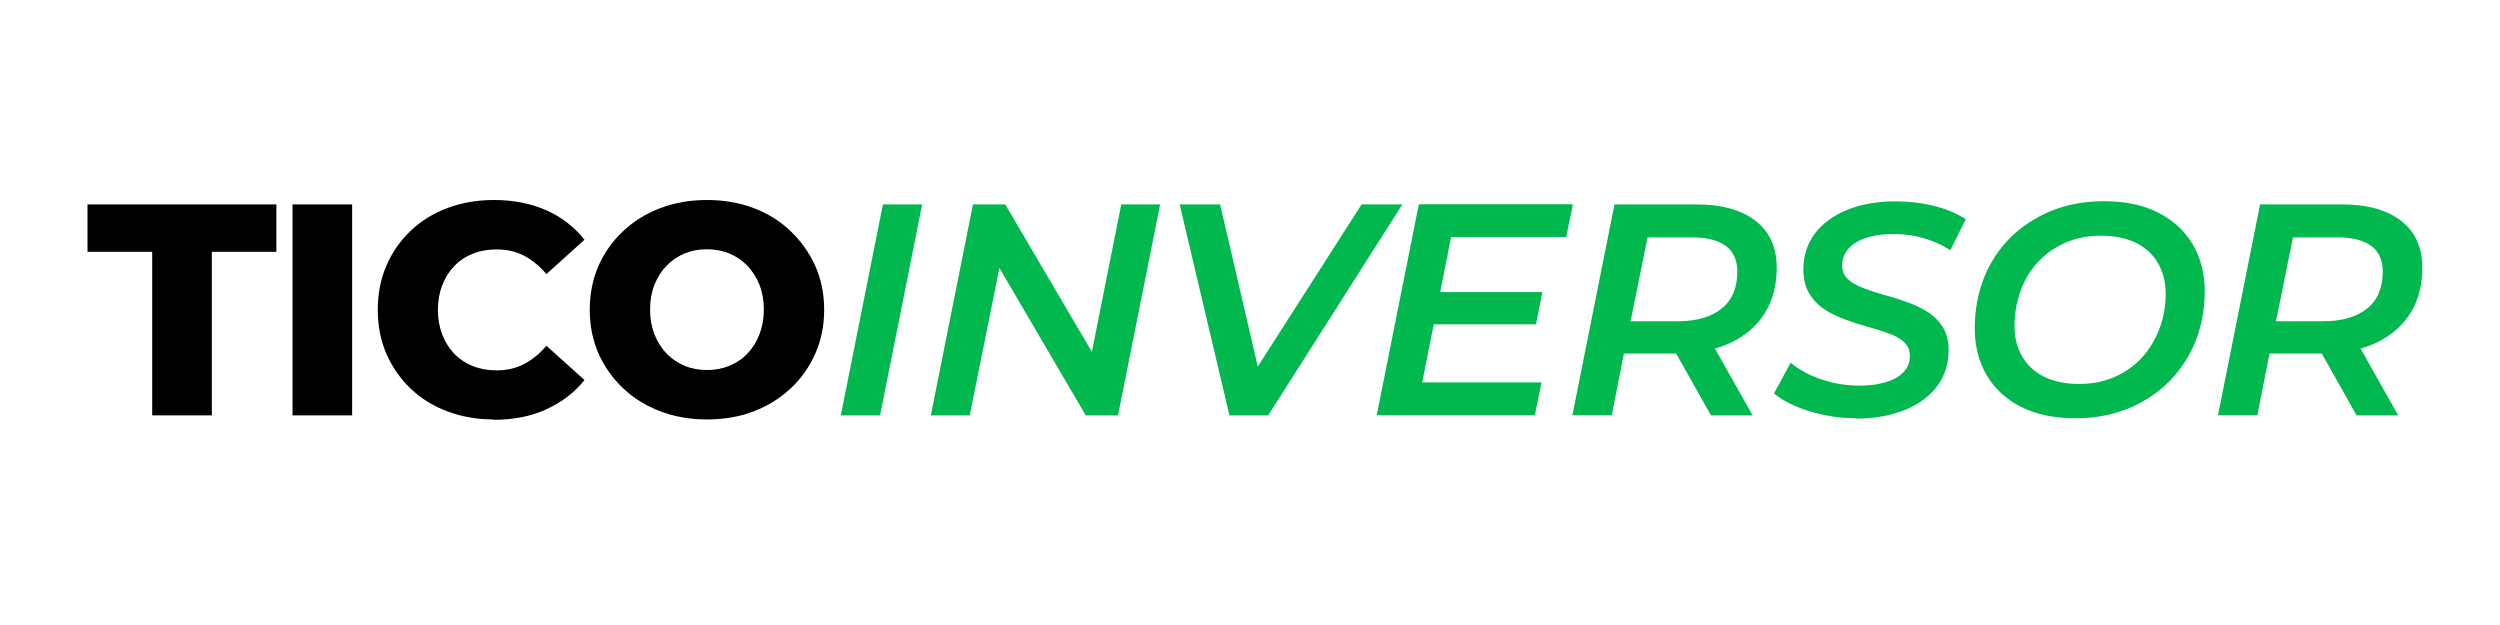 <svg width="200" height="50" viewBox="0 0 200 50" fill="none" xmlns="http://www.w3.org/2000/svg">
<path d="M12.177 33.23V20.145H7V16.354H22.11V20.145H16.947V33.23H12.177Z" fill="black"/>
<path d="M23.402 33.23V16.354H28.172V33.23H23.402Z" fill="black"/>
<path d="M39.502 33.556C38.171 33.556 36.934 33.339 35.806 32.917C34.679 32.496 33.687 31.885 32.858 31.097C32.029 30.308 31.39 29.384 30.915 28.311C30.453 27.238 30.222 26.069 30.222 24.778C30.222 23.487 30.453 22.319 30.915 21.245C31.377 20.172 32.029 19.248 32.858 18.459C33.687 17.671 34.665 17.06 35.806 16.639C36.934 16.217 38.171 16 39.502 16C41.065 16 42.451 16.272 43.688 16.815C44.924 17.359 45.943 18.147 46.759 19.18L43.715 21.924C43.171 21.286 42.574 20.797 41.921 20.457C41.269 20.117 40.549 19.954 39.733 19.954C39.041 19.954 38.402 20.063 37.831 20.294C37.247 20.525 36.758 20.851 36.35 21.272C35.942 21.694 35.616 22.21 35.385 22.808C35.154 23.406 35.032 24.058 35.032 24.792C35.032 25.525 35.154 26.178 35.385 26.776C35.616 27.373 35.942 27.876 36.35 28.311C36.758 28.732 37.26 29.058 37.831 29.289C38.415 29.52 39.041 29.629 39.733 29.629C40.535 29.629 41.269 29.466 41.921 29.126C42.574 28.787 43.171 28.297 43.715 27.659L46.759 30.404C45.943 31.423 44.911 32.197 43.688 32.754C42.465 33.312 41.065 33.583 39.502 33.583V33.556Z" fill="black"/>
<path d="M56.557 33.556C55.211 33.556 53.961 33.339 52.82 32.904C51.678 32.469 50.686 31.858 49.844 31.056C49.001 30.254 48.349 29.33 47.874 28.27C47.412 27.21 47.181 26.042 47.181 24.778C47.181 23.514 47.412 22.346 47.874 21.286C48.336 20.226 48.988 19.302 49.844 18.5C50.686 17.698 51.678 17.087 52.82 16.652C53.961 16.217 55.211 16 56.557 16C57.902 16 59.166 16.217 60.307 16.652C61.449 17.087 62.427 17.698 63.256 18.5C64.085 19.288 64.75 20.226 65.226 21.286C65.702 22.346 65.933 23.514 65.933 24.778C65.933 26.042 65.702 27.21 65.226 28.284C64.75 29.357 64.098 30.281 63.256 31.07C62.413 31.858 61.435 32.469 60.307 32.904C59.179 33.339 57.929 33.556 56.557 33.556ZM56.557 29.602C57.195 29.602 57.793 29.493 58.35 29.262C58.907 29.031 59.383 28.719 59.791 28.284C60.198 27.863 60.524 27.346 60.755 26.748C60.986 26.151 61.109 25.498 61.109 24.765C61.109 24.031 60.986 23.365 60.755 22.781C60.524 22.196 60.198 21.694 59.791 21.259C59.383 20.837 58.894 20.511 58.35 20.28C57.793 20.049 57.195 19.941 56.557 19.941C55.918 19.941 55.32 20.049 54.763 20.28C54.206 20.511 53.73 20.837 53.323 21.259C52.915 21.68 52.589 22.196 52.358 22.781C52.127 23.365 52.005 24.031 52.005 24.765C52.005 25.498 52.127 26.151 52.358 26.748C52.589 27.346 52.915 27.849 53.323 28.284C53.73 28.705 54.219 29.031 54.763 29.262C55.32 29.493 55.918 29.602 56.557 29.602Z" fill="black"/>
<path d="M67.264 33.23L70.634 16.354H73.772L70.403 33.23H67.264Z" fill="#00B84E"/>
<path d="M74.467 33.23L77.837 16.354H80.418L88.109 29.439L87.118 29.317L89.699 16.354H92.811L89.441 33.23H86.859L79.195 20.145L80.188 20.267L77.579 33.23H74.467Z" fill="#00B84E"/>
<path d="M98.356 33.23L94.374 16.354H97.608L101.155 31.613H99.157L108.927 16.354H112.188L101.453 33.23H98.369H98.356Z" fill="#00B84E"/>
<path d="M113.766 30.594H123.318L122.789 33.217H110.138L113.508 16.34H125.832L125.302 18.962H116.089L113.779 30.58L113.766 30.594ZM114.975 23.365H123.386L122.884 25.947H114.472L114.975 23.365Z" fill="#00B84E"/>
<path d="M125.79 33.23L129.16 16.354H135.723C137.761 16.354 139.338 16.802 140.466 17.685C141.593 18.568 142.137 19.832 142.137 21.436C142.137 22.849 141.811 24.072 141.159 25.091C140.506 26.11 139.582 26.898 138.373 27.455C137.163 28.012 135.737 28.284 134.079 28.284H128.576L130.193 26.857L128.943 33.217H125.79V33.23ZM130.138 27.224L129.078 25.702H134.188C135.71 25.702 136.892 25.363 137.734 24.683C138.577 24.004 138.984 23.025 138.984 21.721C138.984 20.811 138.672 20.117 138.06 19.669C137.449 19.221 136.552 18.99 135.397 18.99H130.478L132.122 17.427L130.138 27.211V27.224ZM136.878 33.23L133.427 27.102H136.756L140.207 33.23H136.878Z" fill="#00B84E"/>
<path d="M148.455 33.461C147.572 33.461 146.716 33.366 145.887 33.189C145.058 33.013 144.297 32.782 143.617 32.483C142.938 32.184 142.367 31.858 141.919 31.477L143.251 29.018C143.713 29.398 144.243 29.738 144.84 30.01C145.438 30.282 146.063 30.485 146.729 30.635C147.395 30.784 148.074 30.852 148.74 30.852C149.556 30.852 150.276 30.757 150.887 30.567C151.499 30.377 151.974 30.105 152.3 29.752C152.627 29.398 152.79 28.977 152.79 28.474C152.79 28.026 152.64 27.659 152.328 27.374C152.029 27.088 151.621 26.857 151.105 26.681C150.602 26.49 150.045 26.314 149.447 26.151C148.849 25.988 148.238 25.784 147.626 25.566C147.015 25.349 146.457 25.077 145.968 24.751C145.465 24.425 145.058 24.004 144.745 23.487C144.433 22.971 144.27 22.332 144.27 21.558C144.27 20.444 144.582 19.492 145.194 18.677C145.819 17.862 146.675 17.237 147.776 16.788C148.876 16.34 150.154 16.109 151.621 16.109C152.708 16.109 153.754 16.231 154.733 16.476C155.711 16.72 156.554 17.074 157.26 17.536L156.024 20.022C155.399 19.601 154.692 19.289 153.904 19.058C153.116 18.827 152.3 18.718 151.444 18.718C150.588 18.718 149.882 18.827 149.27 19.03C148.659 19.234 148.197 19.533 147.871 19.9C147.545 20.267 147.381 20.702 147.368 21.204C147.368 21.666 147.517 22.047 147.83 22.332C148.142 22.618 148.536 22.849 149.039 23.039C149.542 23.229 150.086 23.419 150.697 23.582C151.309 23.745 151.92 23.936 152.518 24.153C153.116 24.357 153.673 24.629 154.189 24.941C154.706 25.267 155.113 25.675 155.426 26.164C155.725 26.653 155.888 27.265 155.888 28.012C155.888 29.127 155.575 30.091 154.964 30.907C154.339 31.722 153.483 32.361 152.355 32.809C151.241 33.257 149.936 33.488 148.441 33.488L148.455 33.461Z" fill="#00B84E"/>
<path d="M166.052 33.461C164.353 33.461 162.899 33.162 161.69 32.551C160.481 31.939 159.57 31.097 158.932 30.01C158.293 28.923 157.98 27.672 157.98 26.259C157.98 24.846 158.225 23.501 158.701 22.264C159.19 21.028 159.883 19.968 160.793 19.044C161.704 18.134 162.804 17.413 164.068 16.883C165.332 16.367 166.745 16.095 168.308 16.095C169.993 16.095 171.446 16.394 172.642 17.006C173.852 17.617 174.776 18.46 175.414 19.547C176.053 20.634 176.379 21.884 176.379 23.297C176.379 24.71 176.134 26.055 175.645 27.292C175.156 28.515 174.449 29.588 173.539 30.512C172.629 31.436 171.528 32.143 170.278 32.673C169.014 33.189 167.601 33.461 166.052 33.461ZM166.324 30.716C167.384 30.716 168.335 30.526 169.191 30.146C170.047 29.765 170.767 29.249 171.379 28.583C171.976 27.917 172.438 27.142 172.765 26.273C173.091 25.403 173.254 24.479 173.254 23.515C173.254 22.55 173.05 21.789 172.656 21.082C172.262 20.375 171.664 19.832 170.903 19.438C170.128 19.058 169.177 18.854 168.063 18.854C167.017 18.854 166.065 19.044 165.209 19.424C164.353 19.805 163.62 20.321 163.008 20.987C162.397 21.653 161.948 22.427 161.636 23.297C161.323 24.167 161.16 25.091 161.16 26.055C161.16 27.02 161.364 27.781 161.758 28.488C162.152 29.194 162.736 29.738 163.511 30.132C164.285 30.512 165.237 30.716 166.351 30.716H166.324Z" fill="#00B84E"/>
<path d="M177.438 33.23L180.807 16.354H187.371C189.409 16.354 190.985 16.802 192.113 17.685C193.241 18.568 193.784 19.832 193.784 21.436C193.784 22.849 193.458 24.072 192.806 25.091C192.154 26.11 191.23 26.898 190.02 27.455C188.811 28.012 187.384 28.284 185.726 28.284H180.223L181.84 26.857L180.59 33.217H177.438V33.23ZM181.772 27.224L180.712 25.702H185.822C187.343 25.702 188.526 25.363 189.368 24.683C190.211 24.004 190.618 23.025 190.618 21.721C190.618 20.811 190.306 20.117 189.694 19.669C189.083 19.221 188.186 18.99 187.031 18.99H182.112L183.756 17.427L181.772 27.211V27.224ZM188.526 33.23L185.074 27.102H188.403L191.855 33.23H188.526Z" fill="#00B84E"/>
</svg>
